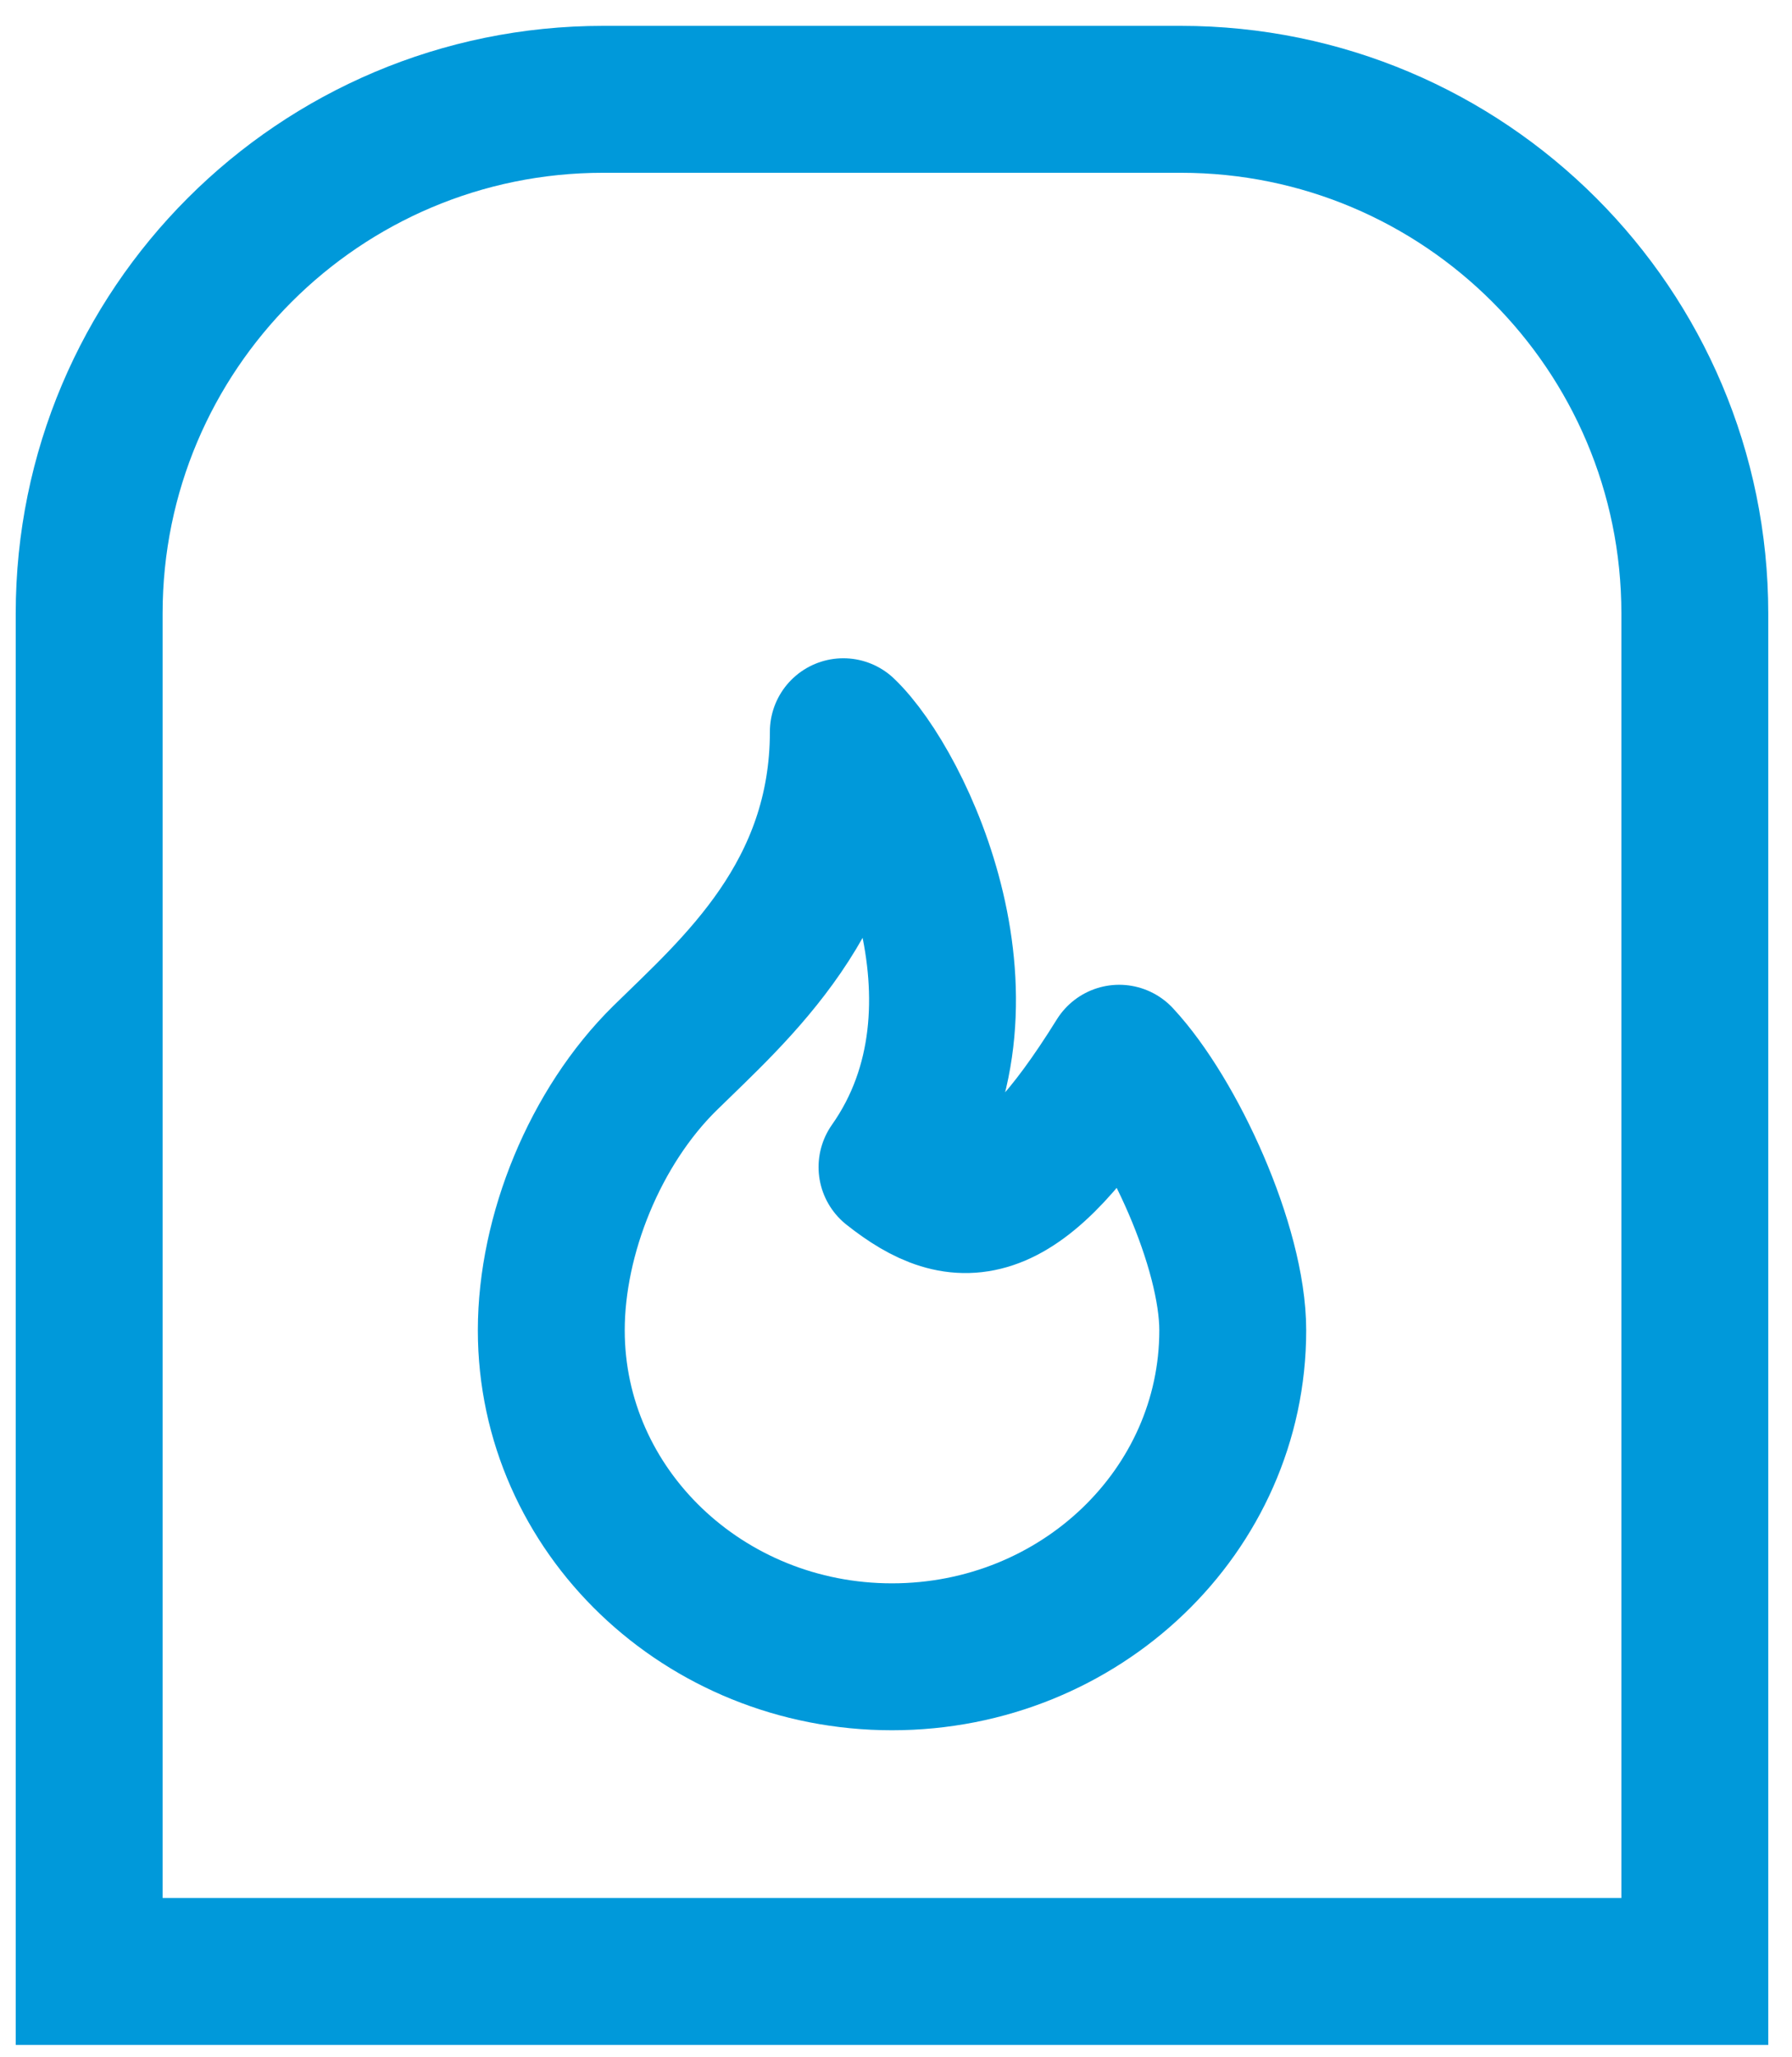<?xml version="1.0" encoding="UTF-8"?>
<svg xmlns="http://www.w3.org/2000/svg" width="61" height="70" viewBox="0 0 61 70" fill="none">
  <path d="M30.364 39.717C34.23 34.236 30.641 26.755 28.707 24.902C28.707 30.527 25.004 33.682 22.631 36.014C20.262 38.347 18.766 42.013 18.766 45.273C18.766 51.41 23.959 56.384 30.364 56.384C36.77 56.384 41.963 51.41 41.963 45.273C41.963 42.436 39.922 37.977 38.097 36.014C34.644 41.569 32.7 41.569 30.364 39.717Z" stroke="#0099DA" stroke-width="5" stroke-linecap="round" stroke-linejoin="round"></path>
  <path d="M20.535 3.38H40.192C49.857 3.38 57.692 11.215 57.692 20.88V67.093H3.035V20.88C3.035 11.215 10.87 3.38 20.535 3.38Z" stroke="#0099DA" stroke-width="5"></path>
</svg>
